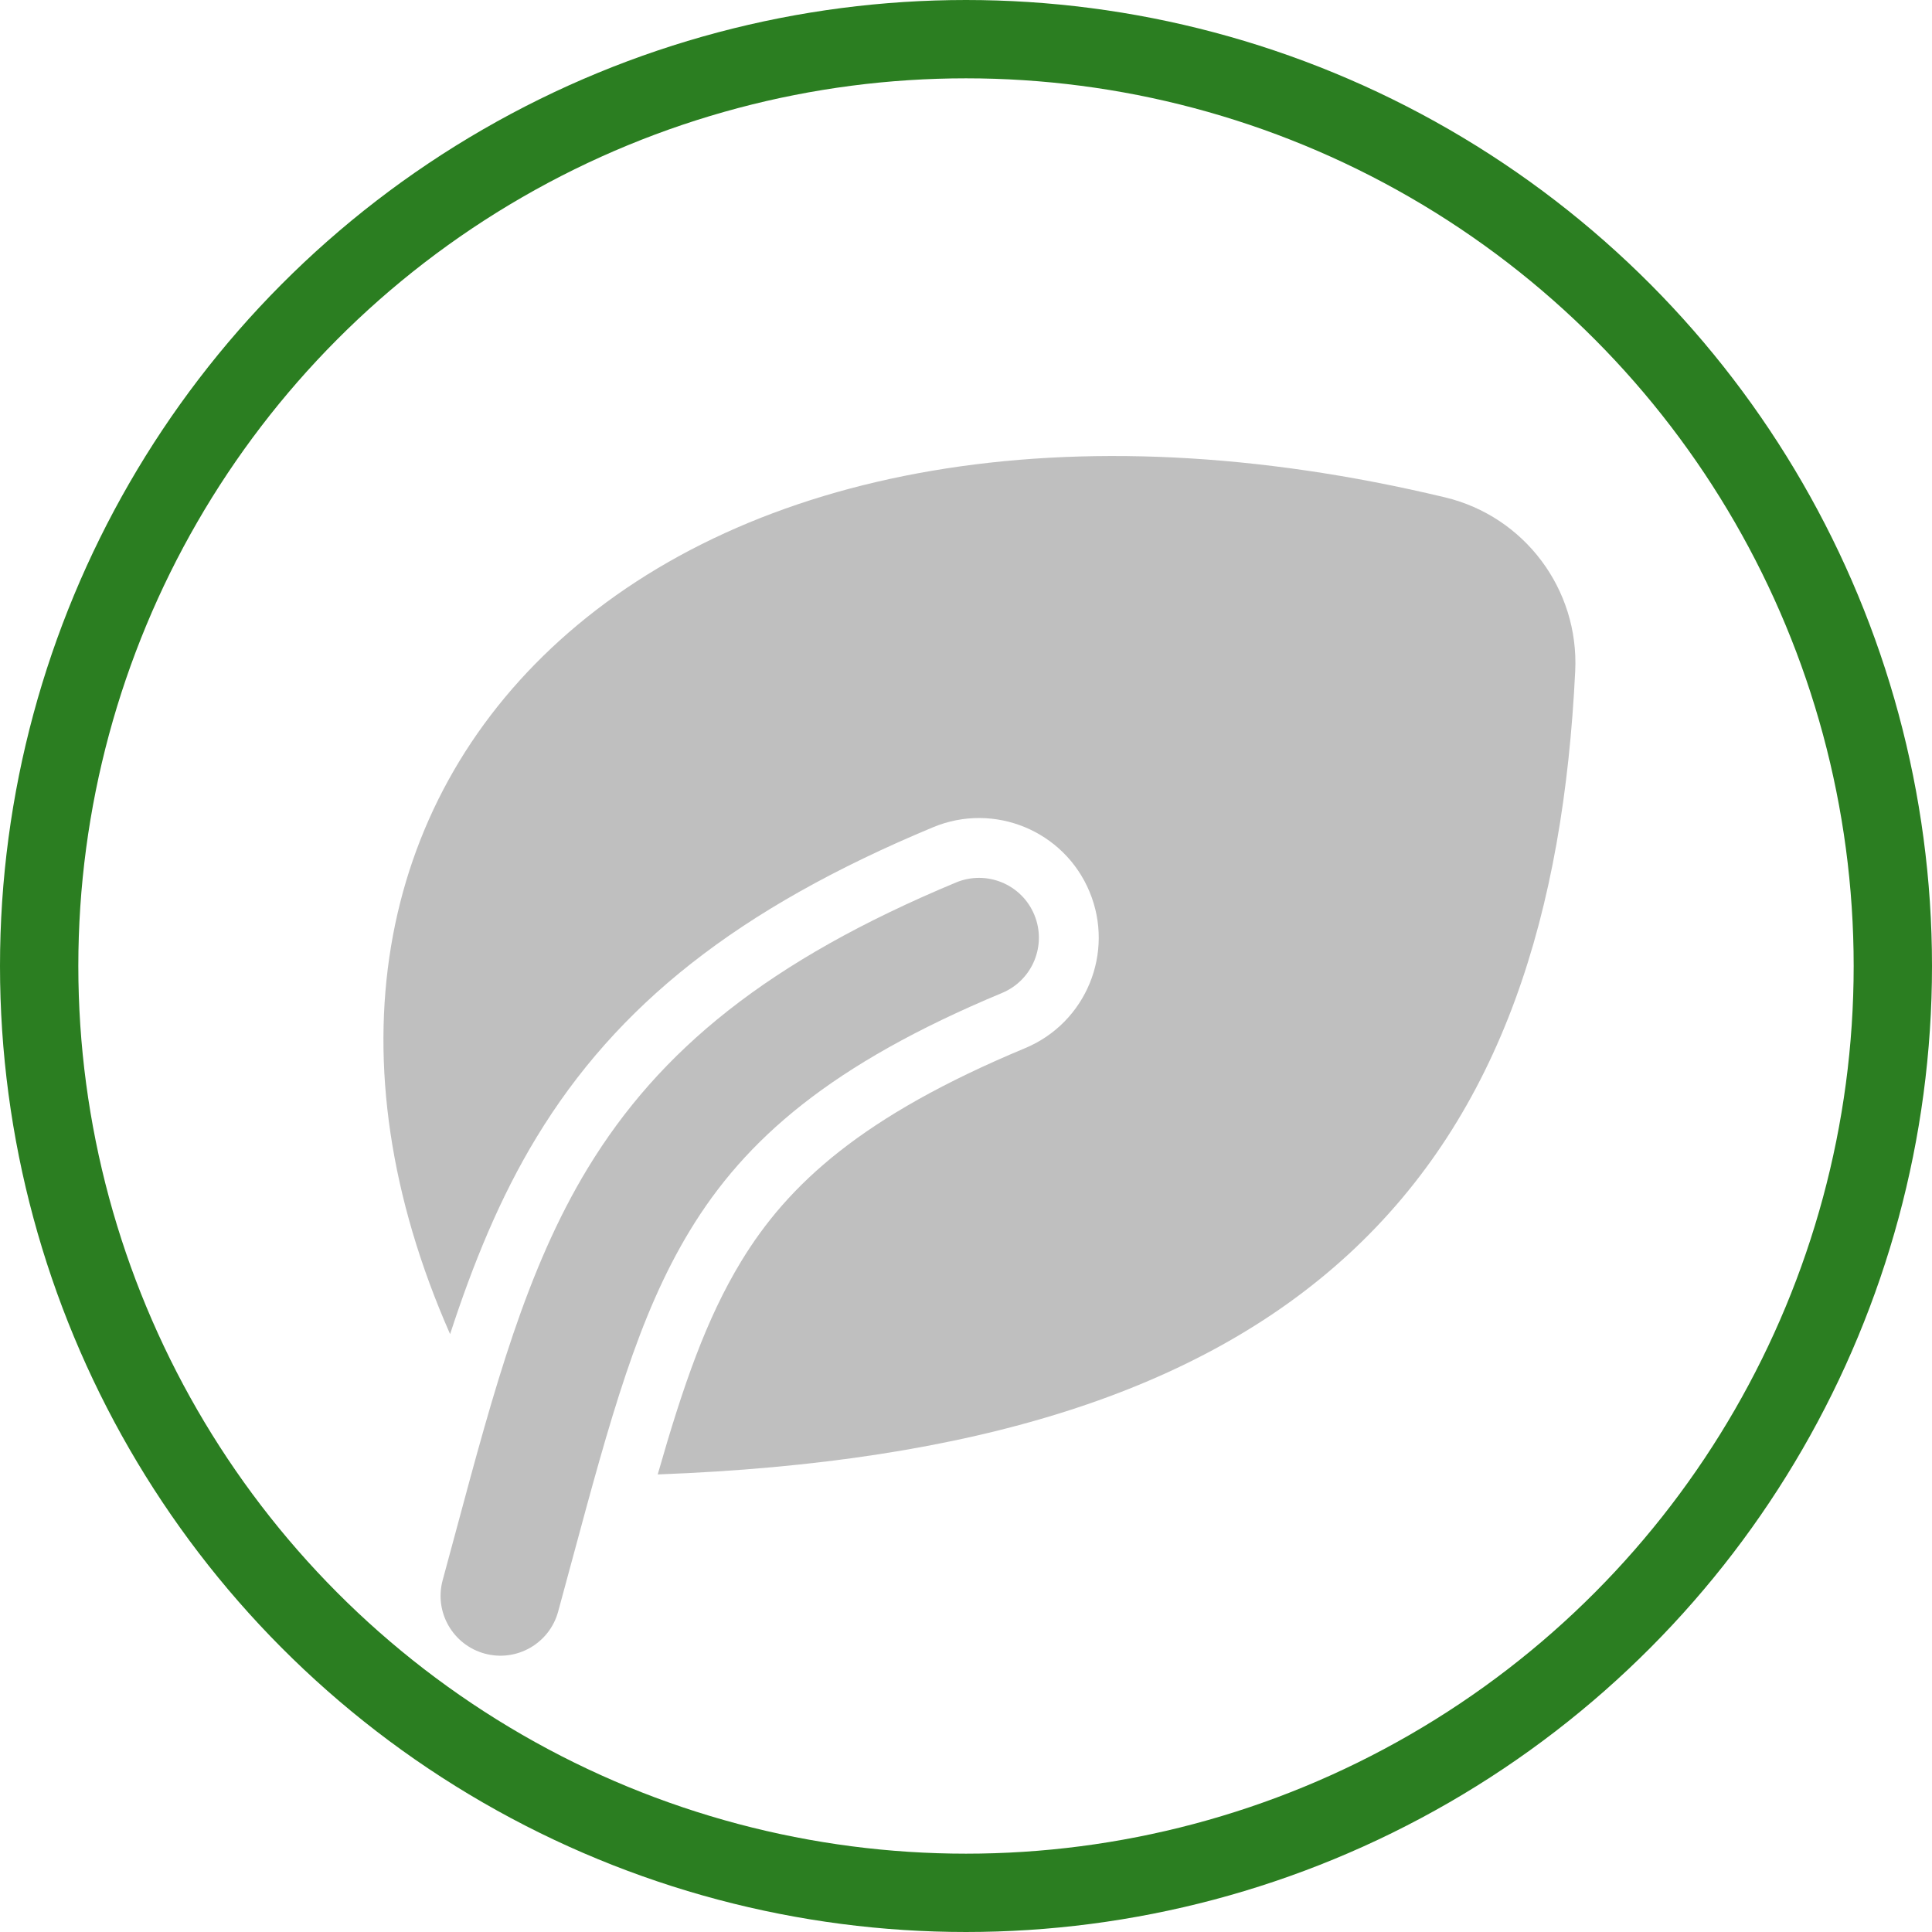 <svg width="74" height="74" viewBox="0 0 74 74" fill="none" xmlns="http://www.w3.org/2000/svg">
<circle cx="37" cy="37" r="35.5" stroke="#2B7E21" stroke-width="3"/>
<path fill-rule="evenodd" clip-rule="evenodd" d="M21.917 59.739C21.743 60.38 21.564 61.043 21.378 61.728C21.045 62.949 19.785 63.669 18.564 63.336C17.343 63.002 16.623 61.743 16.956 60.522C17.143 59.834 17.326 59.156 17.505 58.489C18.923 53.218 20.158 48.623 22.507 44.753C25.262 40.216 29.433 36.795 36.618 33.801C37.787 33.314 39.129 33.867 39.615 35.035C40.102 36.203 39.55 37.545 38.382 38.032C31.817 40.767 28.54 43.648 26.425 47.132C24.437 50.406 23.38 54.319 21.917 59.739Z" fill="#BFBFBF"/>
<path d="M55.347 19.05C40.909 15.591 28.688 17.966 21.434 24.533C14.439 30.868 12.607 40.593 17.24 51.1C18.114 48.418 19.142 45.88 20.549 43.564C23.623 38.499 28.242 34.809 35.737 31.686C38.074 30.712 40.757 31.817 41.731 34.154C42.704 36.49 41.6 39.173 39.263 40.147C33.009 42.753 30.179 45.364 28.384 48.321C27.055 50.51 26.172 53.044 25.192 56.474C37.351 56.021 45.953 53.281 51.644 48.047C57.54 42.624 59.886 34.923 60.334 25.703C60.486 22.577 58.394 19.78 55.347 19.05Z" fill="#BFBFBF"/>
</svg>
